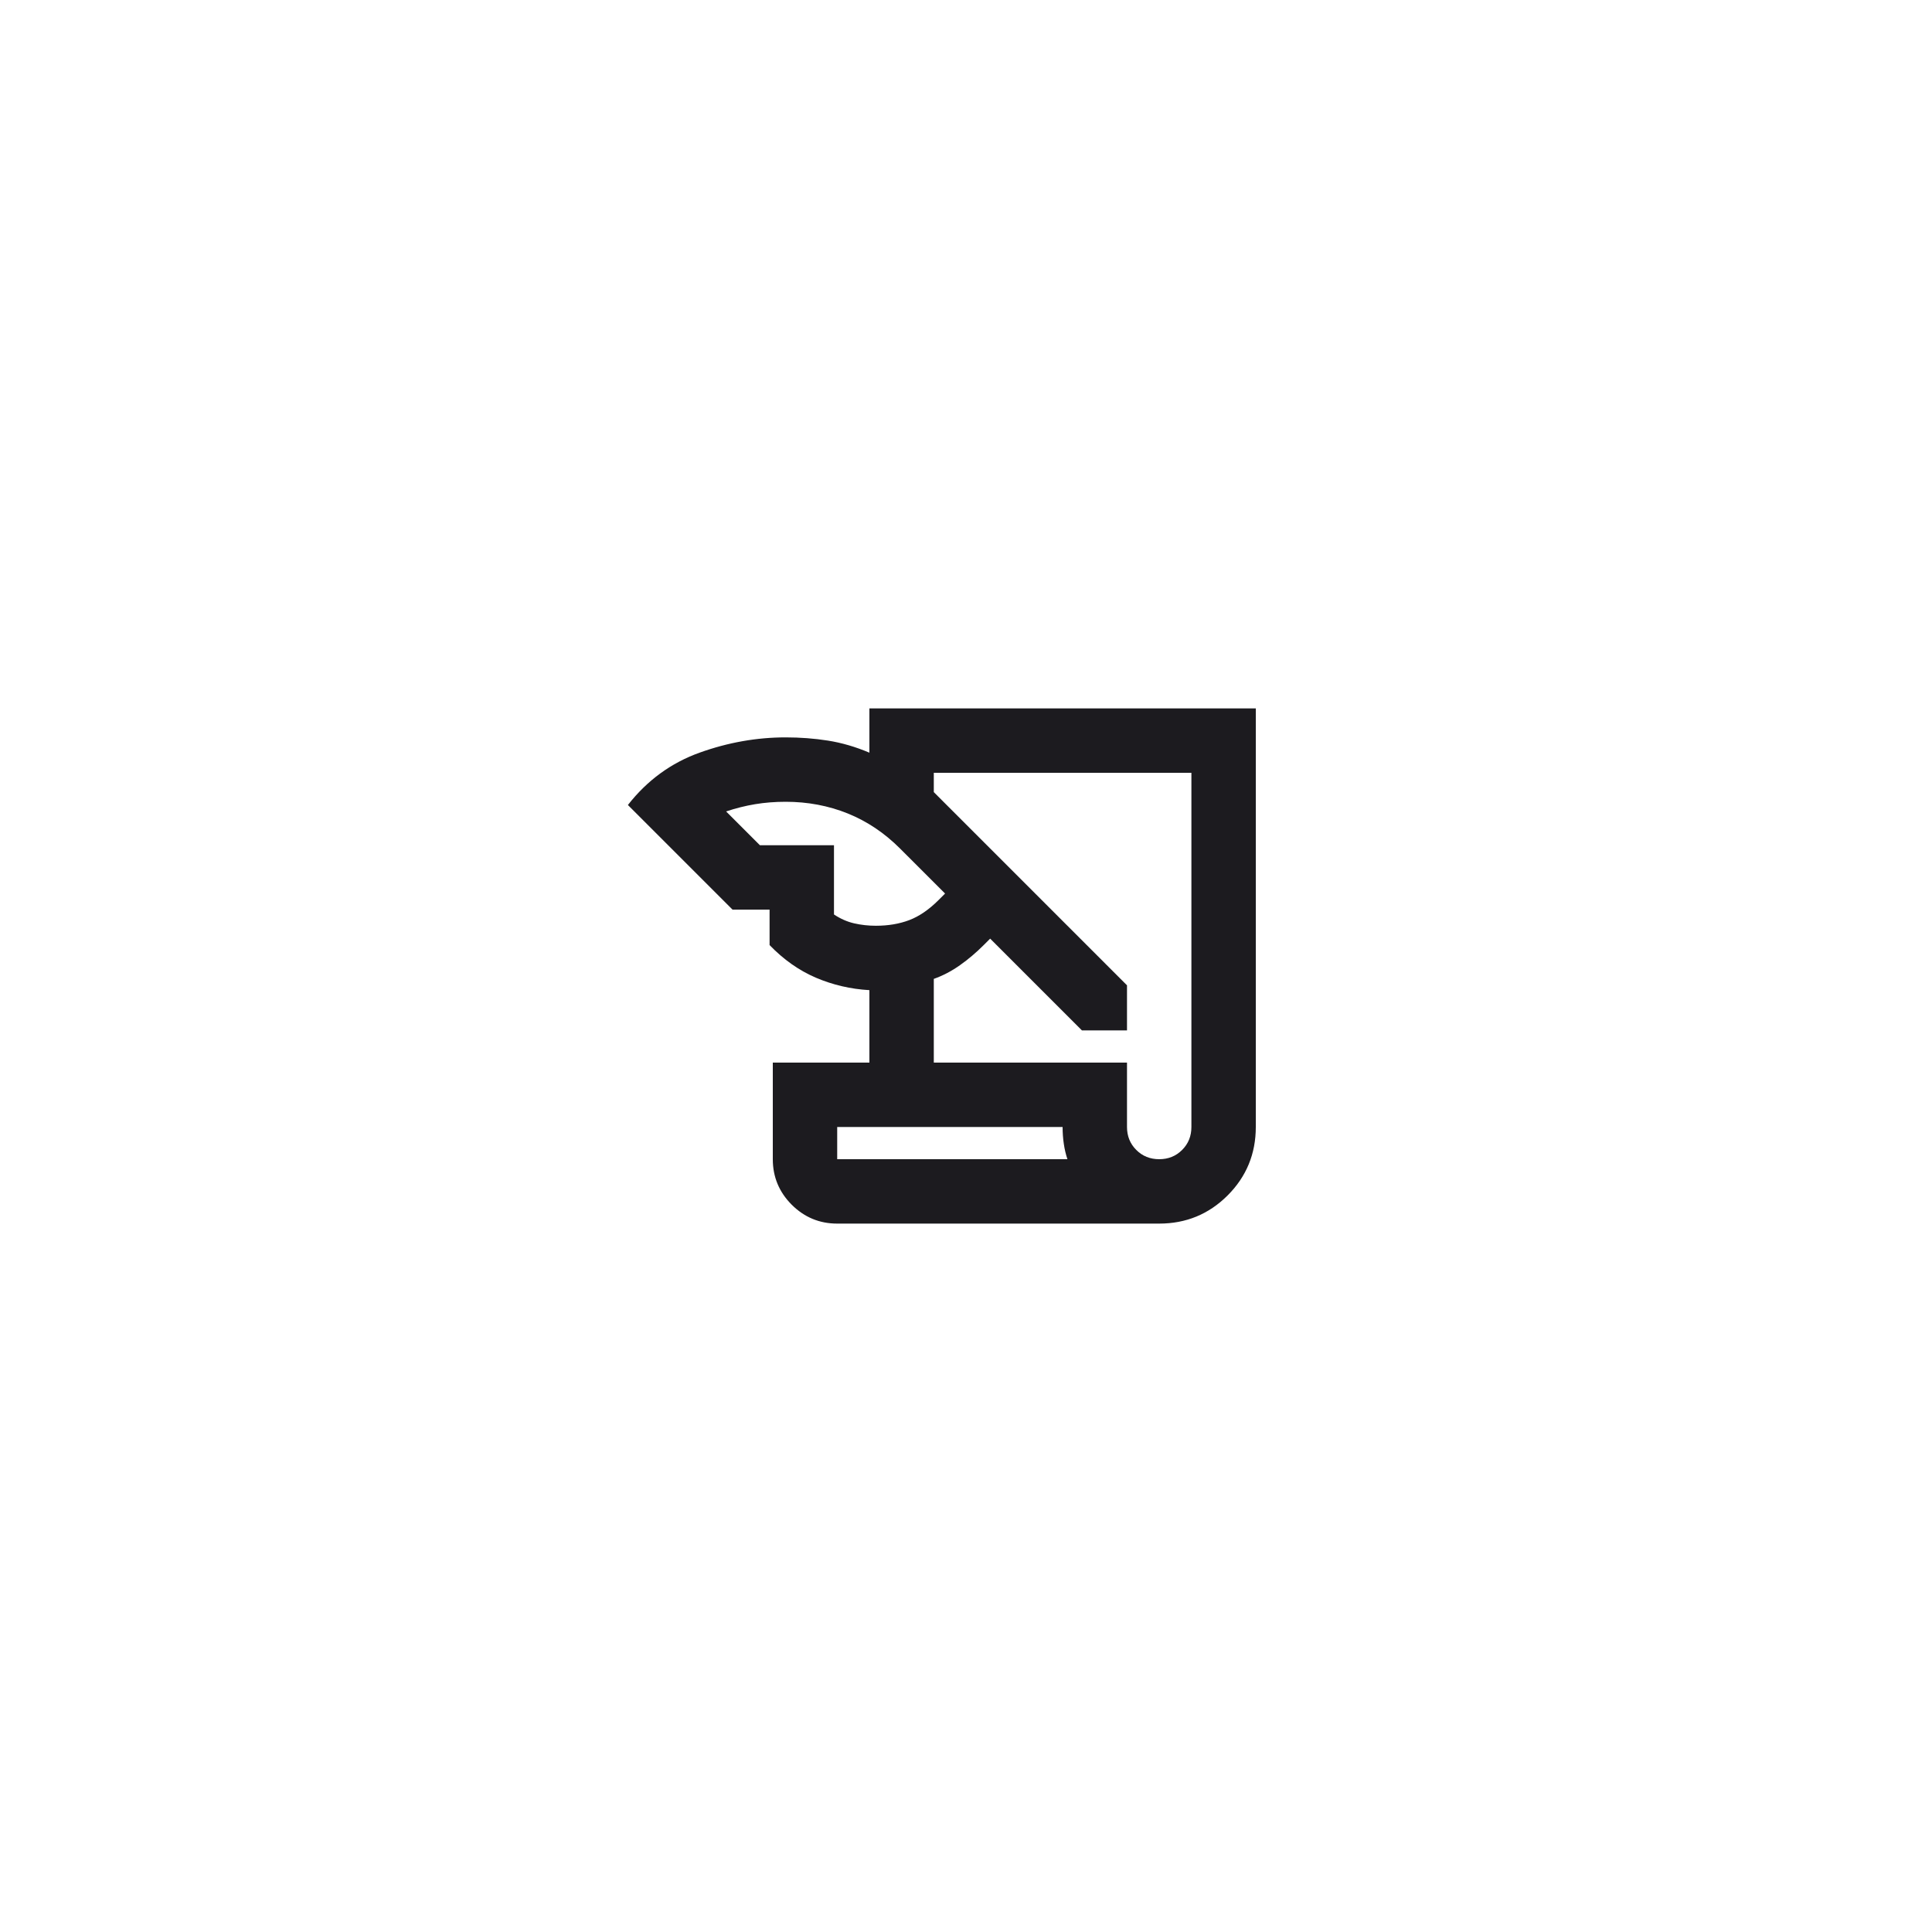 <svg width="60" height="60" viewBox="0 0 60 60" fill="none" xmlns="http://www.w3.org/2000/svg">
<g filter="url(#filter0_d_1277_543)">
<rect x="9" y="5" width="42" height="42" rx="5" fill="white" shape-rendering="crispEdges"/>
<mask id="mask0_1277_543" style="mask-type:alpha" maskUnits="userSpaceOnUse" x="18" y="14" width="24" height="24">
<rect x="18" y="14" width="24" height="24" fill="#D9D9D9"/>
</mask>
<g mask="url(#mask0_1277_543)">
<path d="M26 34C25.45 34 24.979 33.804 24.587 33.413C24.196 33.021 24 32.55 24 32V29H27V26.75C26.417 26.717 25.863 26.587 25.337 26.363C24.812 26.137 24.333 25.8 23.9 25.35V24.25H22.75L19.5 21C20.1 20.233 20.842 19.692 21.725 19.375C22.608 19.058 23.5 18.9 24.4 18.9C24.85 18.9 25.288 18.933 25.712 19C26.137 19.067 26.567 19.192 27 19.375V18H39V31C39 31.833 38.708 32.542 38.125 33.125C37.542 33.708 36.833 34 36 34H26ZM29 29H35V31C35 31.283 35.096 31.521 35.288 31.712C35.479 31.904 35.717 32 36 32C36.283 32 36.521 31.904 36.712 31.712C36.904 31.521 37 31.283 37 31V20H29V20.6L35 26.6V28H33.6L30.75 25.15L30.55 25.35C30.317 25.583 30.071 25.792 29.812 25.975C29.554 26.158 29.283 26.3 29 26.4V29ZM23.6 22.25H25.9V24.4C26.1 24.533 26.308 24.625 26.525 24.675C26.742 24.725 26.967 24.75 27.2 24.75C27.583 24.75 27.929 24.692 28.238 24.575C28.546 24.458 28.85 24.25 29.15 23.95L29.35 23.75L27.95 22.35C27.467 21.867 26.925 21.504 26.325 21.262C25.725 21.021 25.083 20.9 24.4 20.9C24.067 20.9 23.75 20.925 23.45 20.975C23.15 21.025 22.85 21.1 22.55 21.2L23.6 22.25ZM33 31H26V32H33.15C33.1 31.85 33.062 31.692 33.038 31.525C33.013 31.358 33 31.183 33 31Z" fill="#1C1B1F"/>
</g>
</g>
<defs>
<filter id="filter0_d_1277_543" x="0" y="0" width="60" height="60" filterUnits="userSpaceOnUse" color-interpolation-filters="sRGB">
<feFlood flood-opacity="0" result="BackgroundImageFix"/>
<feColorMatrix in="SourceAlpha" type="matrix" values="0 0 0 0 0 0 0 0 0 0 0 0 0 0 0 0 0 0 127 0" result="hardAlpha"/>
<feOffset dy="4"/>
<feGaussianBlur stdDeviation="4.5"/>
<feComposite in2="hardAlpha" operator="out"/>
<feColorMatrix type="matrix" values="0 0 0 0 0 0 0 0 0 0 0 0 0 0 0 0 0 0 0.1 0"/>
<feBlend mode="normal" in2="BackgroundImageFix" result="effect1_dropShadow_1277_543"/>
<feBlend mode="normal" in="SourceGraphic" in2="effect1_dropShadow_1277_543" result="shape"/>
</filter>
</defs>
</svg>
